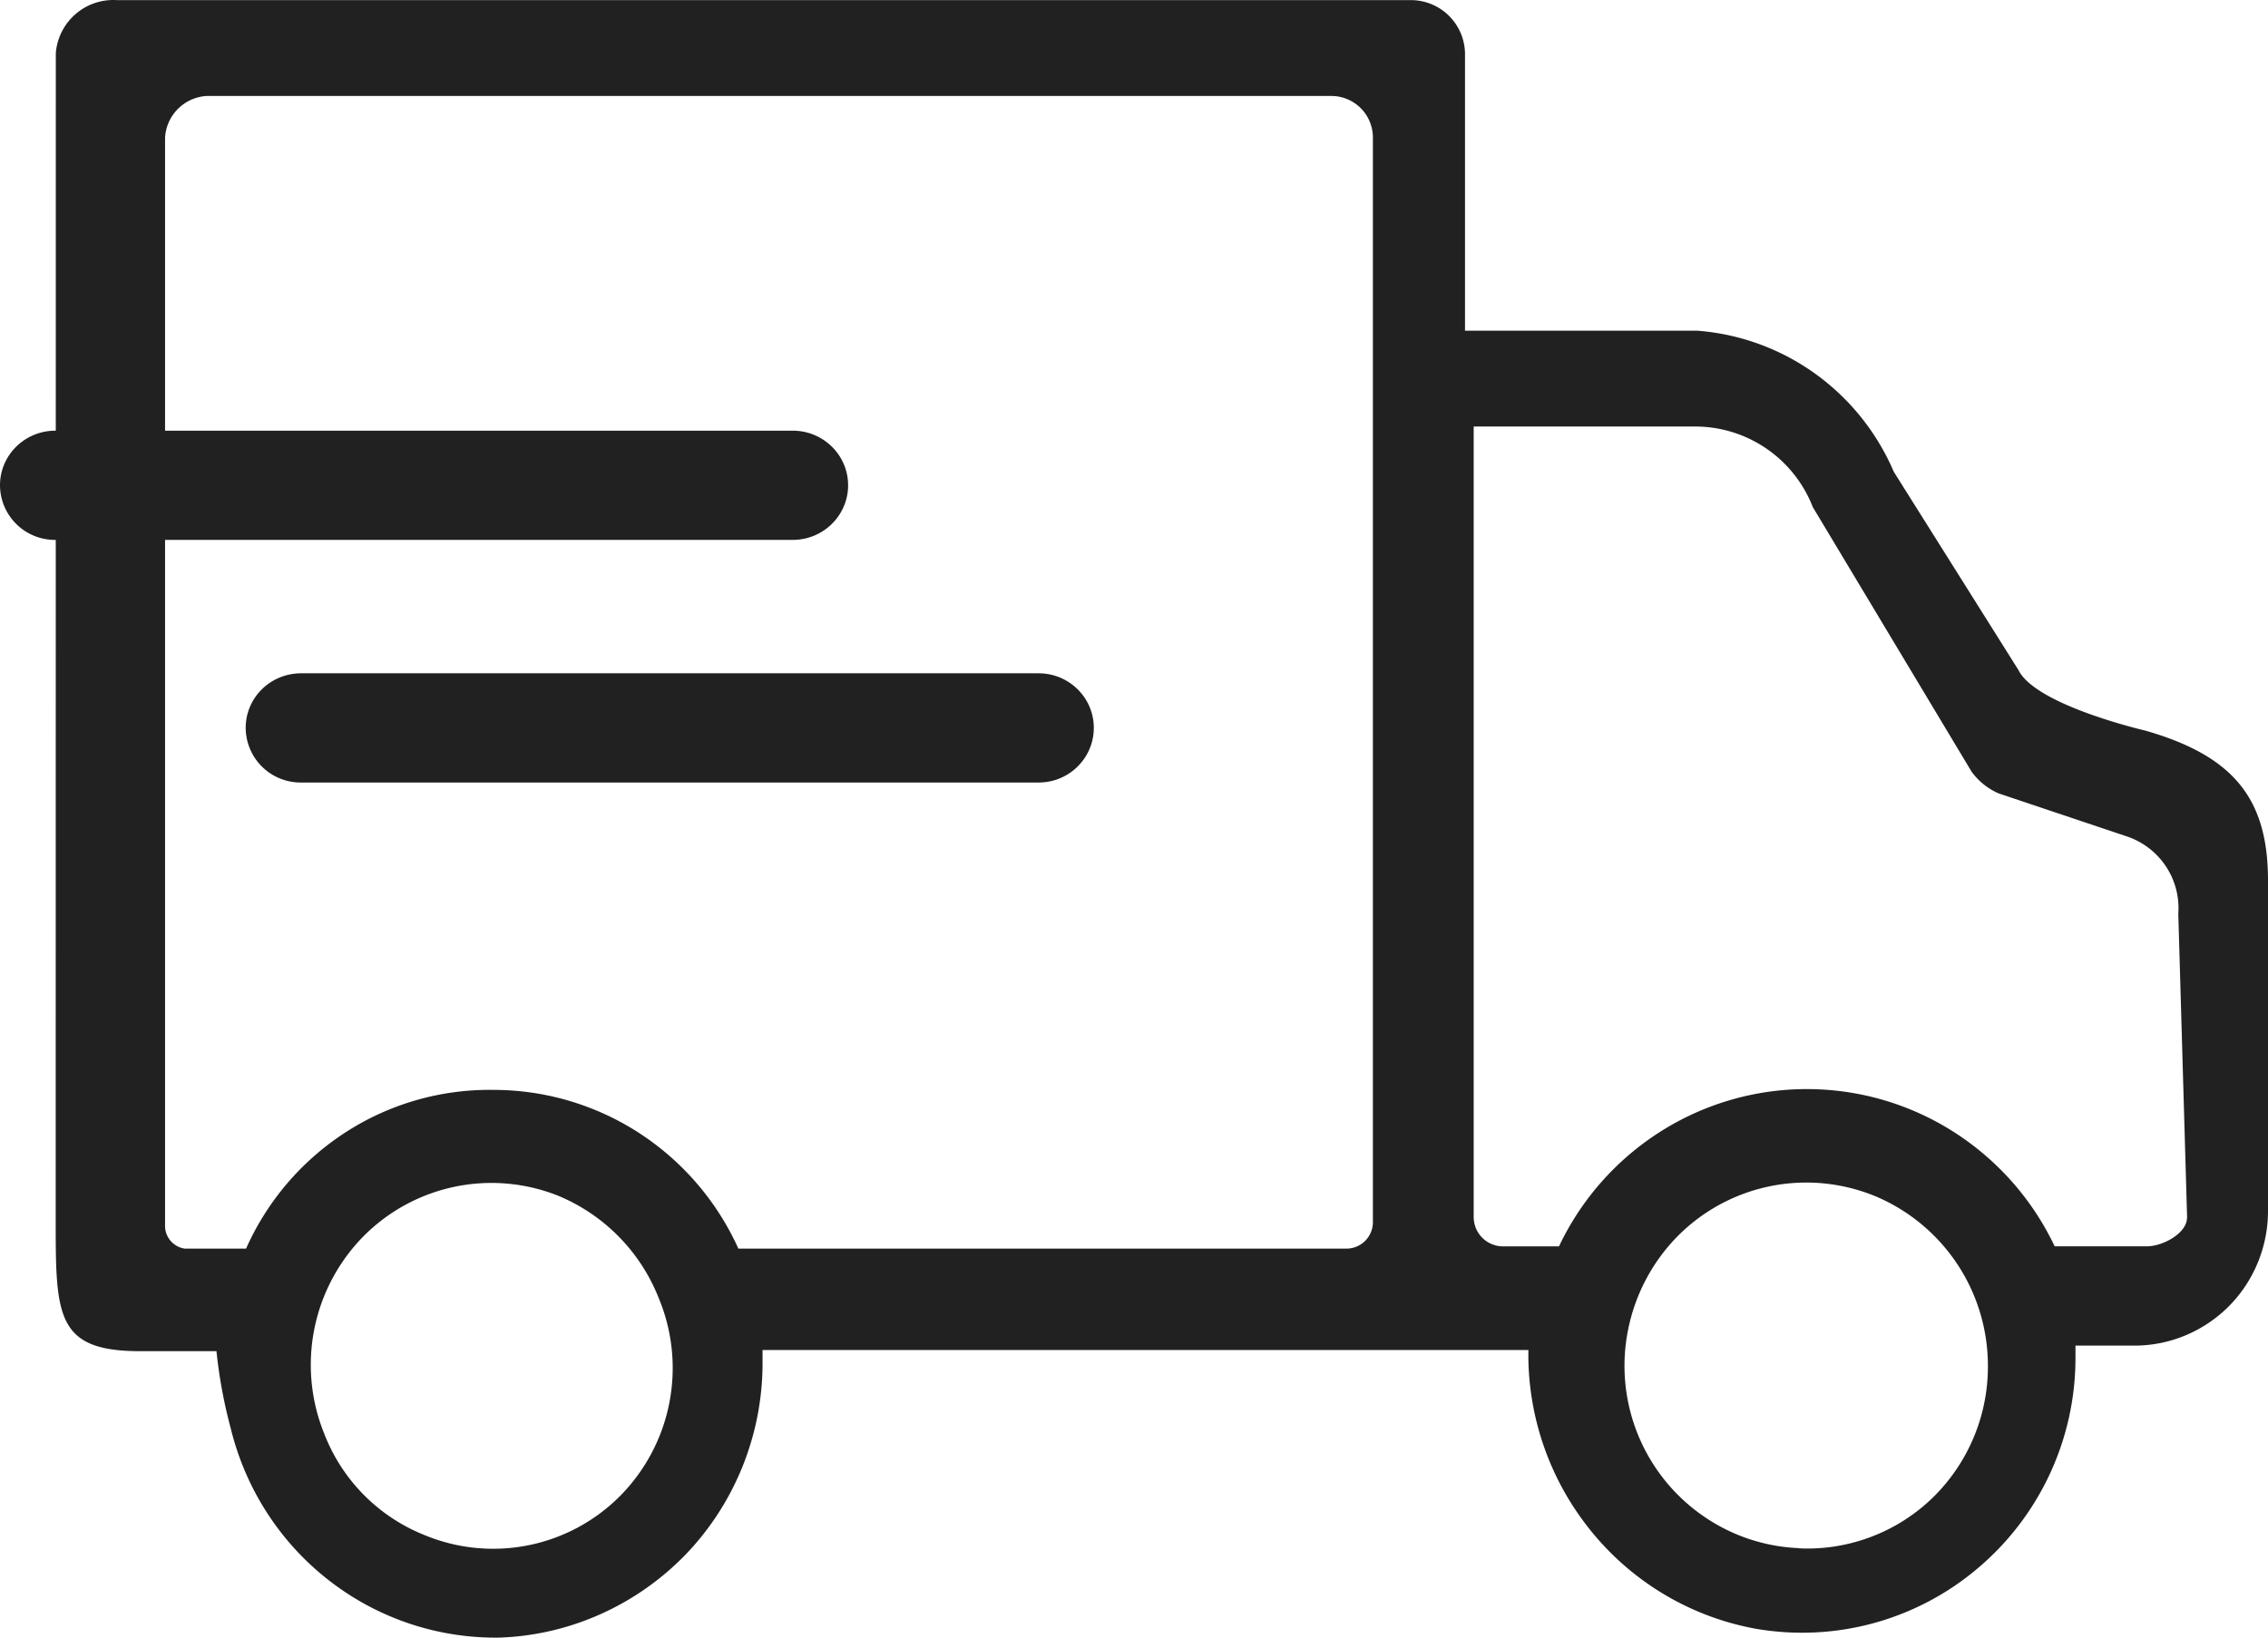 <?xml version="1.0" encoding="UTF-8"?>
<svg xmlns="http://www.w3.org/2000/svg" width="18" height="13" viewBox="0 0 18 13" fill="none">
  <path d="M.442 9.676c0 .752 0 1.04.634 1.05h.642c.021.206.059.411.113.612.117.48.391.906.78 1.208A2.15 2.15 0 0 0 3.967 13c.56-.02 1.09-.26 1.48-.665.388-.407.605-.95.605-1.513v-.105h6.078a2.223 2.223 0 0 0 .5 1.44c.33.406.793.68 1.306.773a2.155 2.155 0 0 0 1.76-.48 2.184 2.184 0 0 0 .776-1.663v-.105h.469c.28 0 .55-.113.749-.313.198-.2.31-.472.31-.755V6.99c0-.647-.27-.988-.973-1.19 0 0-.868-.2-1.007-.48l-.99-1.575a1.86 1.86 0 0 0-.626-.78 1.841 1.841 0 0 0-.937-.34h-1.84V.421a.43.43 0 0 0-.418-.42H.93a.458.458 0 0 0-.487.42m2.926 11.765a1.415 1.415 0 0 1-.799-.813 1.454 1.454 0 0 1 .314-1.558 1.43 1.43 0 0 1 1.545-.323 1.458 1.458 0 0 1 .799.813 1.444 1.444 0 0 1-.304 1.568 1.42 1.42 0 0 1-1.555.313zM1.31 1.532v-.438a.351.351 0 0 1 .33-.332h8.936a.33.33 0 0 1 .32.332v8.608a.21.21 0 0 1-.208.21H5.86a2.147 2.147 0 0 0-.788-.918 2.125 2.125 0 0 0-1.157-.342c-.413-.006-.82.11-1.168.334a2.13 2.13 0 0 0-.794.926h-.486a.182.182 0 0 1-.157-.184v-2.1m13.026 4.663c-.286 0-.565-.085-.802-.245a1.45 1.45 0 0 1-.612-1.493c.057-.282.195-.541.397-.744a1.438 1.438 0 0 1 1.574-.309 1.46 1.46 0 0 1 .884 1.348 1.453 1.453 0 0 1-.447 1.05 1.43 1.43 0 0 1-1.064.393h.07zm3.021-2.624c0 .122-.19.227-.32.227h-.73a2.19 2.19 0 0 0-.804-.91 2.168 2.168 0 0 0-2.326 0 2.19 2.19 0 0 0-.804.91h-.434a.233.233 0 0 1-.225-.143.238.238 0 0 1-.018-.093V3.386h1.771a1.002 1.002 0 0 1 .92.639l1.26 2.1a.52.52 0 0 0 .217.174l1.016.341a.6.6 0 0 1 .408.613l.07 2.414z" fill="#212121"></path>
  <path fill-rule="evenodd" clip-rule="evenodd" d="M0 3.852c0-.239.197-.433.439-.433h5.853c.242 0 .439.194.439.433 0 .24-.197.434-.44.434H.44A.436.436 0 0 1 0 3.852zm1.95 1.926c0-.24.197-.433.44-.433h5.853c.242 0 .438.194.438.433 0 .24-.196.434-.438.434H2.39a.436.436 0 0 1-.44-.434z" fill="#212121"></path>
</svg>
